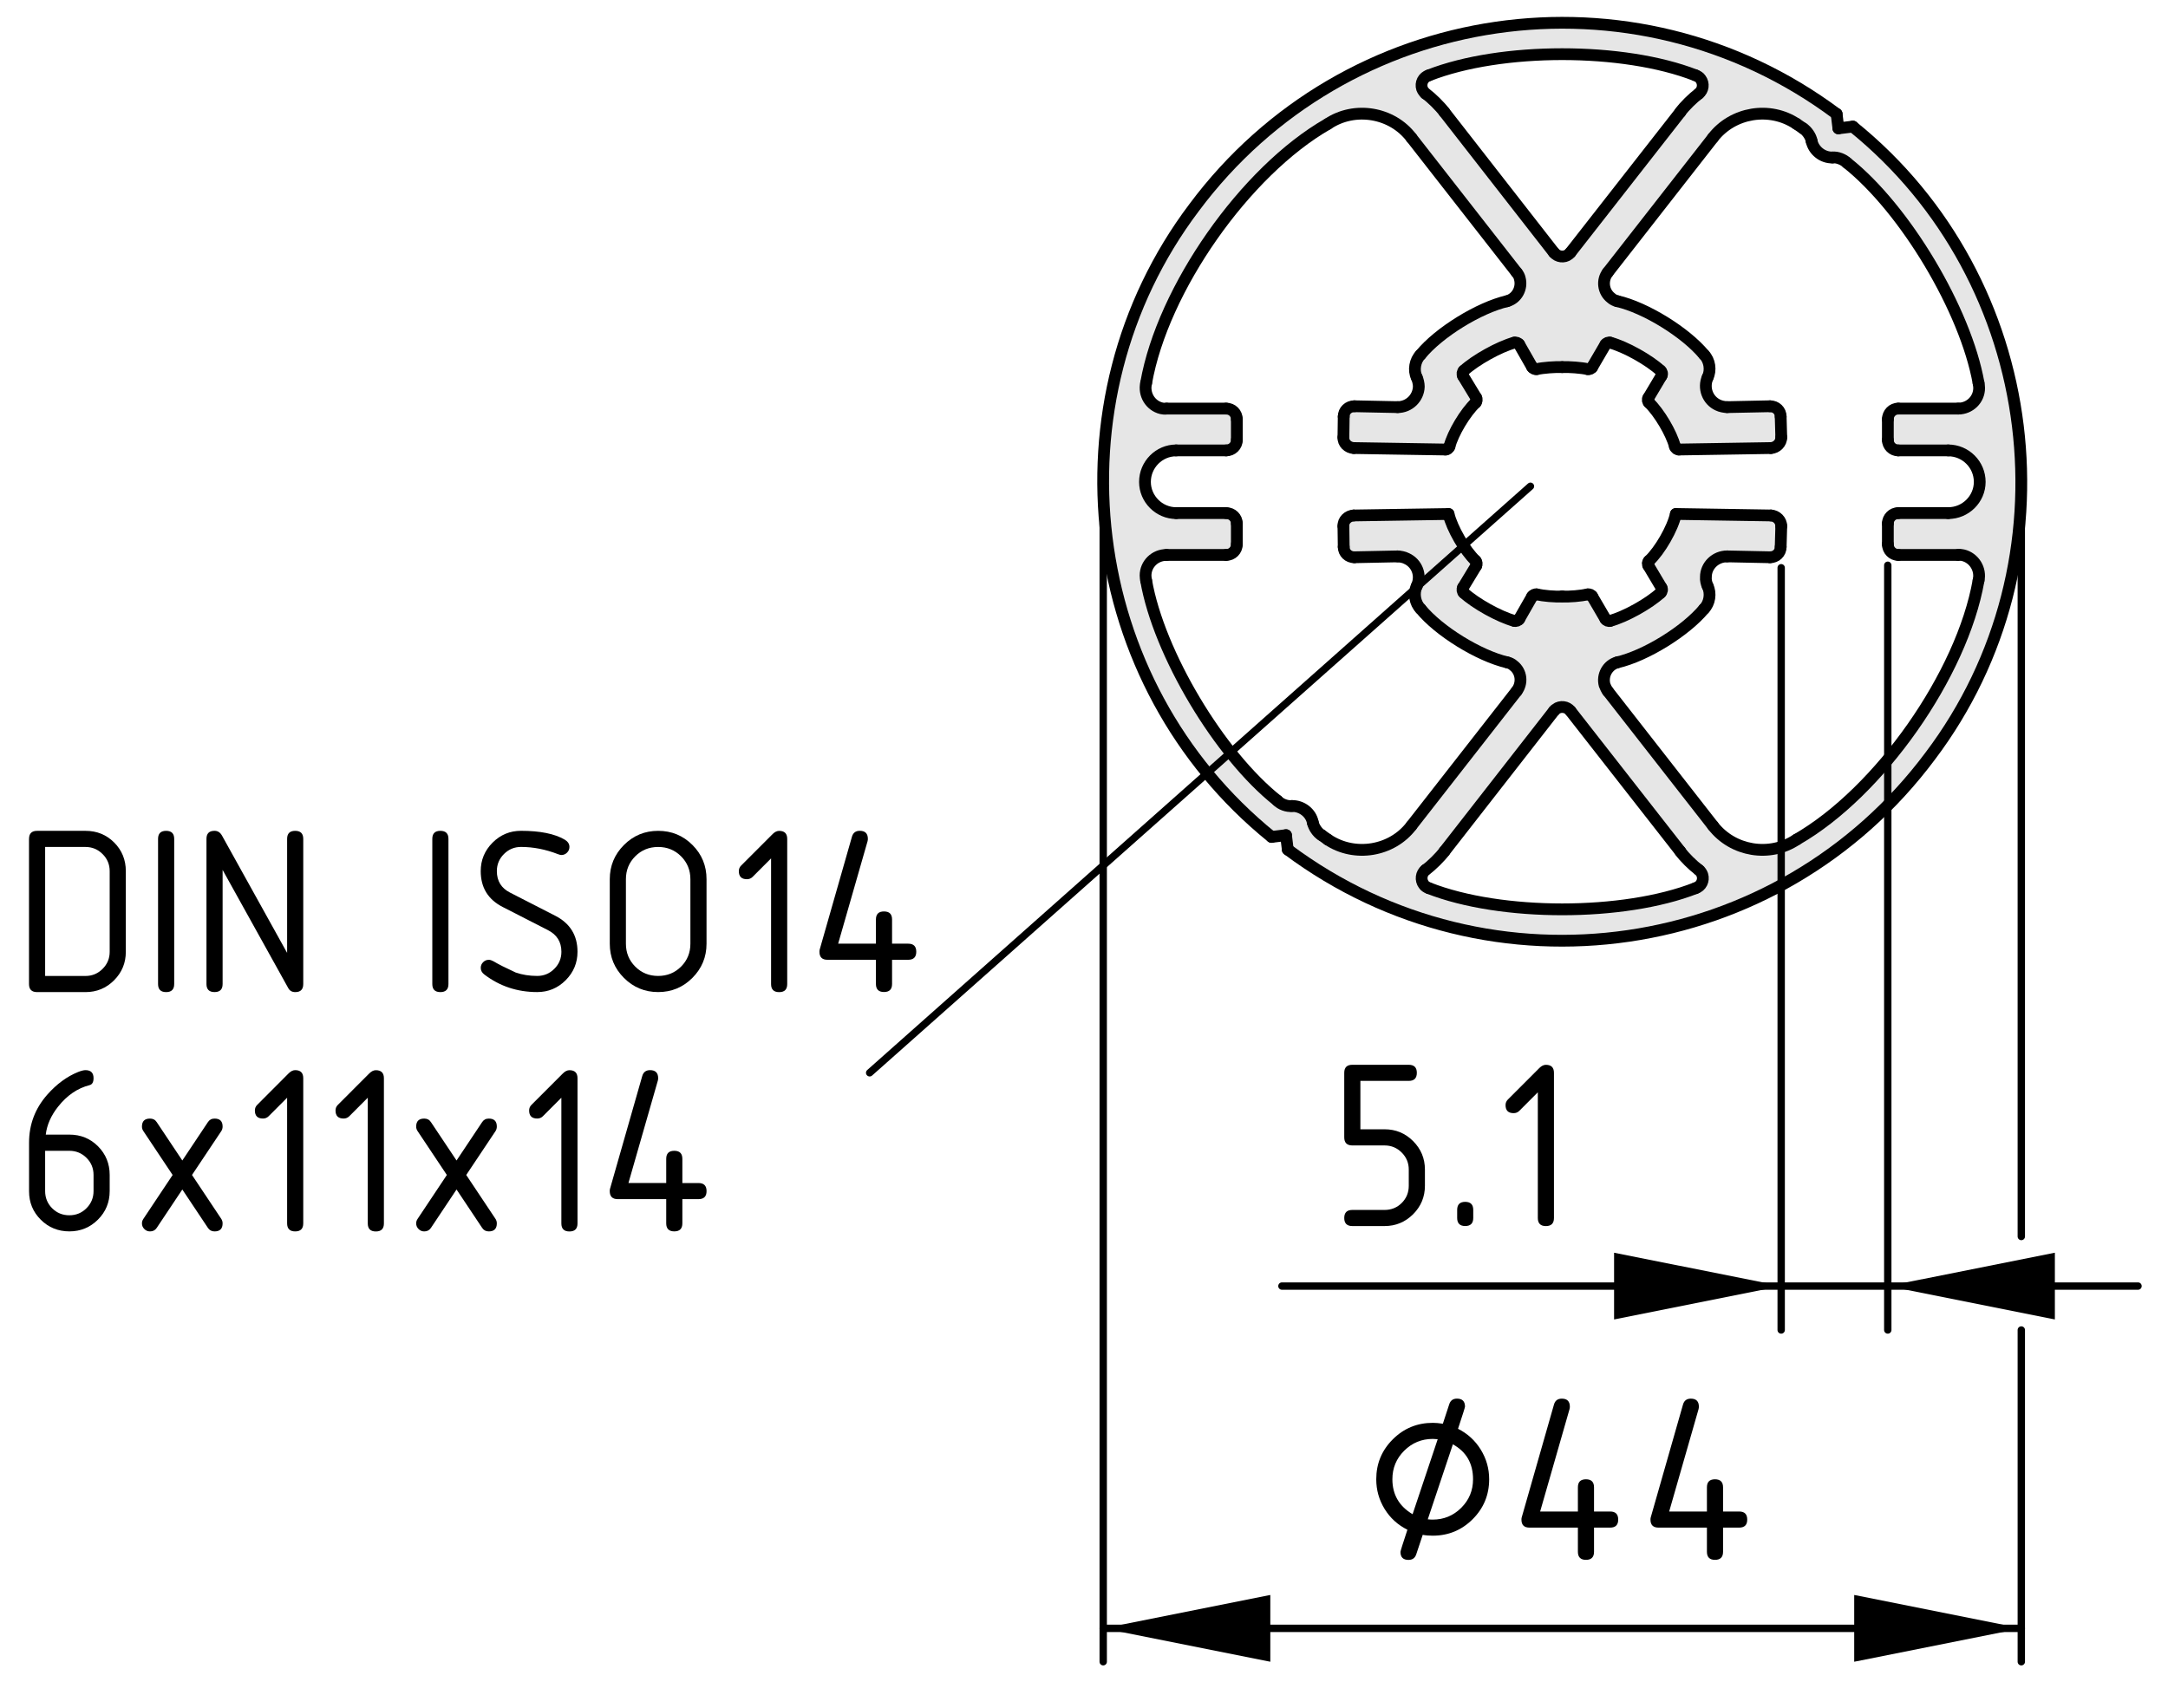 <?xml version="1.0" encoding="utf-8"?>
<!-- Generator: Adobe Illustrator 25.3.0, SVG Export Plug-In . SVG Version: 6.00 Build 0)  -->
<svg version="1.1" xmlns="http://www.w3.org/2000/svg" xmlns:xlink="http://www.w3.org/1999/xlink" x="0px" y="0px"
	 viewBox="0 0 73.629 58.032" style="enable-background:new 0 0 73.629 58.032;" xml:space="preserve">
<style type="text/css">
	.st0{fill:#E6E6E6;}
	.st1{fill:none;stroke:#000000;stroke-width:0.4;stroke-linecap:round;stroke-miterlimit:10;}
	.st2{fill:none;stroke:#000000;stroke-width:0.25;stroke-linecap:round;stroke-miterlimit:10;}
</style>
<g id="Kontur">
	<g id="LINE_99_">
		<g id="XMLID_1_">
			<g>
				<path class="st0" d="M62.925,4.3c6.45,5.21,7.62,14.77,2.631,21.38
					c-5.15,6.91-14.921,8.33-21.82,3.18l-0.06-0.49l-0.49,0.06
					c-6.44-5.21-7.62-14.77-2.63-21.38c5.15-6.91,14.92-8.33,21.82-3.18
					l0.061,0.49L62.925,4.3z M67.195,19.72c0.09-0.38-0.15-0.77-0.53-0.86
					c-0.04-0.01-0.12-0.02-0.16-0.01h-2.04
					c-0.189,0-0.35-0.16-0.35-0.36v-0.71c0-0.19,0.16-0.35,0.35-0.35
					h1.7c0.59,0,1.07-0.48,1.07-1.06c0-0.59-0.48-1.07-1.07-1.07
					h-1.7c-0.189,0-0.35-0.16-0.35-0.35v-0.71c0-0.2,0.16-0.36,0.35-0.36
					h2.04c0.391,0,0.71-0.31,0.71-0.7c0-0.05-0.01-0.13-0.02-0.17
					c-0.44-2.47-2.5-5.92-4.47-7.48c-0.11-0.11-0.33-0.2-0.49-0.18
					c-0.33,0.01-0.64-0.231-0.71-0.56c-0.021-0.15-0.16-0.35-0.29-0.43
					c-0.06-0.04-0.16-0.11-0.22-0.15c-0.91-0.61-2.17-0.4-2.841,0.47
					l-3.569,4.57c-0.21,0.27-0.16,0.66,0.109,0.87
					c0.051,0.05,0.15,0.1,0.21,0.11c0.96,0.22,2.32,1.06,2.95,1.82
					c0.19,0.19,0.24,0.53,0.12,0.77c-0.16,0.36,0,0.78,0.351,0.94
					c0.079,0.04,0.22,0.07,0.31,0.07l1.46-0.03
					c0.2,0,0.36,0.15,0.36,0.35l0.019,0.71
					c0,0.19-0.16,0.35-0.35,0.36l-3.12,0.05
					c-0.061,0.01-0.12-0.04-0.141-0.1c-0.119-0.46-0.539-1.16-0.88-1.49
					c-0.05-0.04-0.06-0.12-0.02-0.17l0.44-0.74
					c0.04-0.06,0.021-0.14-0.029-0.18c-0.391-0.36-1.191-0.81-1.71-0.95
					c-0.061-0.02-0.13,0.01-0.16,0.06l-0.45,0.77
					c-0.02,0.05-0.09,0.08-0.15,0.07c-0.22-0.05-0.64-0.08-0.869-0.07
					c-0.23-0.01-0.65,0.02-0.87,0.07c-0.051,0.01-0.12-0.02-0.15-0.07
					l-0.439-0.77c-0.03-0.05-0.11-0.08-0.171-0.06
					c-0.51,0.14-1.319,0.59-1.71,0.95c-0.05,0.04-0.06,0.12-0.029,0.18
					l0.449,0.74c0.03,0.05,0.021,0.13-0.02,0.17
					c-0.35,0.33-0.77,1.03-0.89,1.49c-0.021,0.06-0.08,0.11-0.141,0.1
					l-3.11-0.05c-0.2-0.01-0.36-0.17-0.35-0.36l0.01-0.71
					c0-0.2,0.16-0.35,0.36-0.35l1.47,0.03c0.39,0,0.709-0.31,0.72-0.7
					c0-0.09-0.03-0.23-0.07-0.31c-0.12-0.24-0.06-0.58,0.13-0.77
					c0.62-0.76,1.99-1.6,2.94-1.82c0.33-0.09,0.519-0.44,0.43-0.77
					c-0.01-0.06-0.06-0.16-0.11-0.21l-3.569-4.57
					c-0.66-0.87-1.93-1.08-2.84-0.47c-2.81,1.61-5.61,5.61-6.17,8.8
					c-0.09,0.38,0.14,0.77,0.52,0.86c0.04,0.01,0.12,0.02,0.17,0.01
					h2.03c0.2,0,0.36,0.16,0.36,0.36v0.71c0,0.19-0.16,0.35-0.36,0.35h-1.7
					c-0.58,0-1.06,0.48-1.06,1.07c0,0.58,0.48,1.06,1.06,1.06h1.7
					c0.2,0,0.36,0.16,0.36,0.35v0.71c0,0.2-0.16,0.36-0.36,0.36h-2.03
					c-0.39,0-0.71,0.31-0.71,0.7c0,0.05,0.01,0.13,0.02,0.17
					c0.43,2.47,2.49,5.92,4.46,7.48c0.11,0.12,0.33,0.2,0.49,0.18
					c0.33-0.01,0.65,0.23,0.71,0.56c0.03,0.15,0.16,0.35,0.3,0.43
					c0.05,0.04,0.16,0.11,0.21,0.15c0.91,0.61,2.18,0.4,2.84-0.47
					l3.569-4.57c0.21-0.27,0.17-0.66-0.1-0.87
					c-0.05-0.05-0.15-0.1-0.22-0.11c-0.95-0.22-2.32-1.06-2.94-1.82
					c-0.189-0.19-0.25-0.53-0.13-0.77c0.17-0.36,0.01-0.78-0.35-0.94
					c-0.07-0.04-0.221-0.07-0.3-0.07l-1.47,0.03
					c-0.2,0-0.36-0.15-0.36-0.35l-0.01-0.71
					c-0.01-0.19,0.15-0.35,0.35-0.36l3.22-0.05
					c0.12,0.49,0.55,1.24,0.92,1.59c0.04,0.04,0.05,0.12,0.02,0.17
					l-0.449,0.74c-0.03,0.06-0.021,0.14,0.029,0.18
					c0.391,0.36,1.2,0.81,1.71,0.95c0.06,0.02,0.141-0.01,0.171-0.06
					l0.439-0.77c0.03-0.05,0.1-0.08,0.15-0.07
					c0.22,0.05,0.64,0.09,0.87,0.07c0.229,0.02,0.649-0.02,0.869-0.07
					c0.06-0.01,0.131,0.02,0.15,0.07l0.45,0.77
					c0.03,0.05,0.1,0.08,0.16,0.06c0.519-0.14,1.319-0.59,1.71-0.95
					c0.05-0.04,0.069-0.12,0.029-0.18l-0.44-0.74
					c-0.04-0.05-0.03-0.13,0.02-0.17c0.37-0.35,0.801-1.1,0.91-1.59
					h0.08l3.15,0.05c0.189,0.01,0.35,0.17,0.35,0.36l-0.019,0.71
					c0,0.2-0.16,0.35-0.36,0.35l-1.46-0.03
					c-0.39,0-0.72,0.31-0.72,0.7c-0.011,0.09,0.019,0.23,0.06,0.31
					c0.12,0.24,0.07,0.58-0.12,0.77c-0.63,0.76-1.99,1.6-2.95,1.82
					c-0.329,0.09-0.52,0.44-0.43,0.77c0.021,0.06,0.07,0.16,0.11,0.21
					l3.569,4.57c0.671,0.87,1.931,1.08,2.841,0.47
					C63.825,26.91,66.634,22.91,67.195,19.72z M57.585,30.17
					c0.19-0.06,0.29-0.26,0.23-0.45c-0.021-0.06-0.07-0.14-0.12-0.17
					c-0.19-0.14-0.5-0.44-0.63-0.63l-3.73-4.77
					c-0.12-0.15-0.34-0.18-0.5-0.06c-0.01,0.02-0.04,0.05-0.06,0.06
					l-3.72,4.77c-0.141,0.19-0.44,0.49-0.641,0.63
					c-0.149,0.12-0.18,0.34-0.06,0.5c0.029,0.05,0.109,0.1,0.17,0.12
					C50.975,31.13,55.134,31.13,57.585,30.17z M57.695,3.18
					c0.15-0.12,0.18-0.34,0.06-0.5c-0.029-0.05-0.109-0.1-0.17-0.12
					c-2.45-0.96-6.609-0.96-9.06,0c-0.19,0.06-0.29,0.26-0.23,0.45
					c0.021,0.06,0.08,0.14,0.12,0.17c0.2,0.14,0.5,0.44,0.641,0.63l3.72,4.77
					c0.12,0.15,0.35,0.18,0.5,0.06c0.02-0.02,0.05-0.05,0.06-0.06
					l3.73-4.77C57.195,3.62,57.505,3.32,57.695,3.18z"/>
			</g>
			<g>
				<path class="st1" d="M45.625,14.86c-0.01,0.19,0.15,0.35,0.35,0.36"/>
				<line class="st1" x1="45.625" y1="14.86" x2="45.635" y2="14.15"/>
				<path class="st1" d="M45.995,13.8c-0.2,0-0.36,0.15-0.36,0.35"/>
				<line class="st1" x1="45.995" y1="13.8" x2="47.465" y2="13.83"/>
				<path class="st1" d="M47.465,13.83c0.39,0,0.709-0.31,0.72-0.7
					c0-0.09-0.03-0.23-0.07-0.31"/>
				<path class="st1" d="M48.245,12.05c-0.189,0.19-0.25,0.53-0.13,0.77"/>
				<path class="st1" d="M51.185,10.23c-0.95,0.22-2.32,1.06-2.94,1.82"/>
				<path class="st1" d="M51.185,10.23c0.33-0.09,0.519-0.44,0.43-0.77
					c-0.01-0.06-0.06-0.16-0.11-0.21"/>
				<line class="st1" x1="47.935" y1="4.68" x2="51.505" y2="9.25"/>
				<path class="st1" d="M47.935,4.68c-0.66-0.87-1.93-1.08-2.84-0.47"/>
				<path class="st1" d="M45.095,4.21c-2.81,1.61-5.61,5.61-6.17,8.8"/>
				<path class="st1" d="M38.925,13.01c-0.09,0.38,0.14,0.77,0.52,0.86
					c0.04,0.01,0.12,0.02,0.17,0.01"/>
				<line class="st1" x1="41.645" y1="13.88" x2="39.615" y2="13.88"/>
				<path class="st1" d="M42.005,14.24c0-0.2-0.16-0.36-0.36-0.36"/>
				<line class="st1" x1="42.005" y1="14.95" x2="42.005" y2="14.24"/>
				<path class="st1" d="M41.645,15.3c0.2,0,0.36-0.16,0.36-0.35"/>
				<line class="st1" x1="41.645" y1="15.3" x2="39.945" y2="15.3"/>
				<path class="st1" d="M39.945,15.3c-0.58,0-1.06,0.48-1.06,1.07
					c0,0.58,0.48,1.06,1.06,1.06"/>
				<line class="st1" x1="41.645" y1="17.43" x2="39.945" y2="17.43"/>
				<path class="st1" d="M42.005,17.78c0-0.19-0.16-0.35-0.36-0.35"/>
				<line class="st1" x1="42.005" y1="17.78" x2="42.005" y2="18.49"/>
				<path class="st1" d="M41.645,18.851c0.2,0,0.36-0.16,0.36-0.36"/>
				<line class="st1" x1="41.645" y1="18.851" x2="39.615" y2="18.851"/>
				<path class="st1" d="M39.615,18.851c-0.39,0-0.71,0.31-0.71,0.7
					c0,0.05,0.01,0.13,0.02,0.17"/>
				<path class="st1" d="M38.925,19.72c0.43,2.47,2.49,5.92,4.46,7.48"/>
				<path class="st1" d="M43.385,27.2c0.11,0.12,0.33,0.2,0.49,0.18"/>
				<path class="st1" d="M44.585,27.94c-0.06-0.33-0.38-0.57-0.71-0.56"/>
				<path class="st1" d="M44.585,27.94c0.03,0.15,0.16,0.35,0.3,0.43"/>
				<path class="st1" d="M44.885,28.37c0.05,0.04,0.16,0.11,0.21,0.15"/>
				<path class="st1" d="M45.095,28.52c0.91,0.61,2.18,0.4,2.84-0.47"/>
				<line class="st1" x1="47.935" y1="28.05" x2="51.505" y2="23.48"/>
				<path class="st1" d="M51.505,23.48c0.21-0.27,0.17-0.66-0.1-0.87
					c-0.05-0.05-0.15-0.1-0.22-0.11"/>
				<path class="st1" d="M48.245,20.68c0.62,0.76,1.99,1.6,2.94,1.82"/>
				<path class="st1" d="M48.115,19.91c-0.12,0.24-0.06,0.58,0.13,0.77"/>
				<path class="st1" d="M48.115,19.91c0.17-0.36,0.01-0.78-0.35-0.94
					c-0.07-0.04-0.221-0.07-0.3-0.07"/>
				<path class="st1" d="M45.635,18.58c0,0.2,0.16,0.35,0.36,0.35"/>
				<line class="st1" x1="45.625" y1="17.87" x2="45.635" y2="18.58"/>
				<path class="st1" d="M45.975,17.51c-0.2,0.01-0.36,0.17-0.35,0.36"/>
				<line class="st1" x1="49.195" y1="17.46" x2="45.975" y2="17.51"/>
				<path class="st1" d="M49.195,17.46c0.12,0.49,0.55,1.24,0.92,1.59"/>
				<path class="st1" d="M50.134,19.22c0.03-0.05,0.021-0.13-0.02-0.17"/>
				<line class="st1" x1="50.134" y1="19.22" x2="49.685" y2="19.96"/>
				<path class="st1" d="M49.685,19.96c-0.03,0.06-0.021,0.14,0.029,0.18"/>
				<path class="st1" d="M49.715,20.14c0.391,0.36,1.2,0.81,1.71,0.95"/>
				<path class="st1" d="M51.425,21.09c0.06,0.02,0.141-0.01,0.171-0.06"/>
				<line class="st1" x1="51.595" y1="21.03" x2="52.035" y2="20.26"/>
				<path class="st1" d="M52.185,20.19c-0.051-0.01-0.12,0.02-0.15,0.07"/>
				<path class="st1" d="M52.185,20.19c0.22,0.05,0.64,0.09,0.87,0.07"/>
				<path class="st1" d="M53.055,20.26c0.229,0.02,0.649-0.02,0.869-0.07"/>
				<path class="st1" d="M54.075,20.26c-0.02-0.05-0.09-0.08-0.15-0.07"/>
				<line class="st1" x1="54.525" y1="21.03" x2="54.075" y2="20.26"/>
				<path class="st1" d="M54.525,21.03c0.03,0.05,0.1,0.08,0.16,0.06"/>
				<path class="st1" d="M54.685,21.09c0.519-0.14,1.319-0.59,1.71-0.95"/>
				<path class="st1" d="M56.395,20.14c0.05-0.04,0.069-0.12,0.029-0.18"/>
				<line class="st1" x1="55.985" y1="19.22" x2="56.425" y2="19.96"/>
				<path class="st1" d="M56.005,19.05c-0.05,0.04-0.06,0.12-0.02,0.17"/>
				<path class="st1" d="M56.005,19.05c0.37-0.35,0.801-1.1,0.91-1.59"/>
				<polyline class="st1" points="56.915,17.46 56.995,17.46 60.145,17.51 				"/>
				<path class="st1" d="M60.495,17.87c0-0.19-0.16-0.35-0.35-0.36"/>
				<line class="st1" x1="60.495" y1="17.87" x2="60.475" y2="18.58"/>
				<path class="st1" d="M60.115,18.93c0.2,0,0.36-0.15,0.36-0.35"/>
				<line class="st1" x1="60.115" y1="18.93" x2="58.655" y2="18.9"/>
				<path class="st1" d="M58.655,18.9c-0.39,0-0.72,0.31-0.72,0.7
					c-0.011,0.09,0.019,0.23,0.06,0.31"/>
				<path class="st1" d="M57.875,20.68c0.19-0.19,0.24-0.53,0.12-0.77"/>
				<path class="st1" d="M54.925,22.5c0.96-0.22,2.32-1.06,2.95-1.82"/>
				<path class="st1" d="M54.925,22.5c-0.329,0.09-0.52,0.44-0.43,0.77
					c0.021,0.06,0.07,0.16,0.11,0.21"/>
				<line class="st1" x1="58.175" y1="28.05" x2="54.605" y2="23.48"/>
				<path class="st1" d="M58.175,28.05c0.671,0.87,1.931,1.08,2.841,0.47"/>
				<path class="st1" d="M61.015,28.52c2.81-1.61,5.619-5.61,6.18-8.8"/>
				<path class="st1" d="M67.195,19.72c0.09-0.38-0.15-0.77-0.53-0.86
					c-0.04-0.01-0.12-0.02-0.16-0.01"/>
				<line class="st1" x1="64.465" y1="18.851" x2="66.505" y2="18.851"/>
				<path class="st1" d="M64.115,18.49c0,0.2,0.16,0.36,0.35,0.36"/>
				<line class="st1" x1="64.115" y1="17.78" x2="64.115" y2="18.49"/>
				<path class="st1" d="M64.465,17.43c-0.189,0-0.35,0.16-0.35,0.35"/>
				<line class="st1" x1="64.465" y1="17.43" x2="66.165" y2="17.43"/>
				<path class="st1" d="M66.165,17.43c0.59,0,1.07-0.48,1.07-1.06
					c0-0.59-0.48-1.07-1.07-1.07"/>
				<line class="st1" x1="64.465" y1="15.3" x2="66.165" y2="15.3"/>
				<path class="st1" d="M64.115,14.95c0,0.19,0.16,0.35,0.35,0.35"/>
				<line class="st1" x1="64.115" y1="14.95" x2="64.115" y2="14.24"/>
				<path class="st1" d="M64.465,13.88c-0.189,0-0.35,0.16-0.35,0.36"/>
				<line class="st1" x1="64.465" y1="13.88" x2="66.505" y2="13.88"/>
				<path class="st1" d="M66.505,13.88c0.391,0,0.71-0.31,0.71-0.7
					c0-0.05-0.01-0.13-0.02-0.17"/>
				<path class="st1" d="M67.195,13.01c-0.44-2.47-2.5-5.92-4.47-7.48"/>
				<path class="st1" d="M62.725,5.53c-0.11-0.11-0.33-0.2-0.49-0.18"/>
				<path class="st1" d="M61.525,4.79c0.07,0.33,0.38,0.57,0.71,0.56"/>
				<path class="st1" d="M61.525,4.79c-0.021-0.15-0.16-0.35-0.29-0.43"/>
				<path class="st1" d="M61.235,4.36c-0.06-0.04-0.16-0.11-0.22-0.15"/>
				<path class="st1" d="M61.015,4.21c-0.91-0.61-2.17-0.4-2.841,0.47"/>
				<line class="st1" x1="58.175" y1="4.68" x2="54.605" y2="9.25"/>
				<path class="st1" d="M54.605,9.25c-0.21,0.27-0.16,0.66,0.109,0.87
					c0.051,0.05,0.15,0.1,0.21,0.11"/>
				<path class="st1" d="M57.875,12.05c-0.63-0.76-1.99-1.6-2.95-1.82"/>
				<path class="st1" d="M57.995,12.82c0.12-0.24,0.07-0.58-0.12-0.77"/>
				<path class="st1" d="M57.995,12.82c-0.16,0.36,0,0.78,0.351,0.94
					c0.079,0.04,0.22,0.07,0.31,0.07"/>
				<line class="st1" x1="60.115" y1="13.8" x2="58.655" y2="13.83"/>
				<path class="st1" d="M60.475,14.15c0-0.2-0.16-0.35-0.36-0.35"/>
				<line class="st1" x1="60.495" y1="14.86" x2="60.475" y2="14.15"/>
				<path class="st1" d="M60.145,15.22c0.189-0.01,0.35-0.17,0.35-0.36"/>
				<line class="st1" x1="57.025" y1="15.27" x2="60.145" y2="15.22"/>
				<path class="st1" d="M56.884,15.17c0.021,0.06,0.08,0.11,0.141,0.1"/>
				<path class="st1" d="M56.884,15.17c-0.119-0.46-0.539-1.16-0.88-1.49"/>
				<path class="st1" d="M55.985,13.51c-0.04,0.05-0.03,0.13,0.02,0.17"/>
				<line class="st1" x1="55.985" y1="13.51" x2="56.425" y2="12.77"/>
				<path class="st1" d="M56.425,12.77c0.04-0.06,0.021-0.14-0.029-0.18"/>
				<path class="st1" d="M56.395,12.59c-0.391-0.36-1.191-0.81-1.71-0.95"/>
				<path class="st1" d="M54.685,11.64c-0.061-0.02-0.13,0.01-0.16,0.06"/>
				<line class="st1" x1="54.525" y1="11.7" x2="54.075" y2="12.47"/>
				<path class="st1" d="M53.925,12.54c0.06,0.01,0.131-0.02,0.15-0.07"/>
				<path class="st1" d="M53.925,12.54c-0.22-0.05-0.64-0.08-0.869-0.07"/>
				<path class="st1" d="M53.055,12.47c-0.23-0.01-0.65,0.02-0.87,0.07"/>
				<path class="st1" d="M52.035,12.47c0.03,0.05,0.1,0.08,0.15,0.07"/>
				<line class="st1" x1="51.595" y1="11.7" x2="52.035" y2="12.47"/>
				<path class="st1" d="M51.595,11.7c-0.03-0.05-0.11-0.08-0.171-0.06"/>
				<path class="st1" d="M51.425,11.64c-0.51,0.14-1.319,0.59-1.71,0.95"/>
				<path class="st1" d="M49.715,12.59c-0.05,0.04-0.06,0.12-0.029,0.18"/>
				<line class="st1" x1="50.134" y1="13.51" x2="49.685" y2="12.77"/>
				<path class="st1" d="M50.115,13.68c0.04-0.04,0.05-0.12,0.02-0.17"/>
				<path class="st1" d="M50.115,13.68c-0.35,0.33-0.77,1.03-0.89,1.49"/>
				<path class="st1" d="M49.085,15.27c0.061,0.01,0.12-0.04,0.141-0.1"/>
				<line class="st1" x1="49.085" y1="15.27" x2="45.975" y2="15.22"/>
				<path class="st1" d="M48.525,2.56c-0.19,0.06-0.29,0.26-0.23,0.45
					c0.021,0.06,0.08,0.14,0.12,0.17"/>
				<path class="st1" d="M49.055,3.81c-0.141-0.19-0.44-0.49-0.641-0.63"/>
				<line class="st1" x1="52.775" y1="8.58" x2="49.055" y2="3.81"/>
				<path class="st1" d="M52.775,8.58c0.12,0.15,0.35,0.18,0.5,0.06
					c0.02-0.02,0.05-0.05,0.06-0.06"/>
				<line class="st1" x1="53.335" y1="8.58" x2="57.065" y2="3.81"/>
				<path class="st1" d="M57.695,3.18c-0.19,0.14-0.5,0.44-0.63,0.63"/>
				<path class="st1" d="M57.695,3.18c0.15-0.12,0.18-0.34,0.06-0.5
					c-0.029-0.05-0.109-0.1-0.17-0.12"/>
				<path class="st1" d="M57.585,2.56c-2.45-0.96-6.609-0.96-9.06,0"/>
				<path class="st1" d="M57.065,28.92c0.13,0.19,0.439,0.49,0.63,0.63"/>
				<line class="st1" x1="53.335" y1="24.15" x2="57.065" y2="28.92"/>
				<path class="st1" d="M53.335,24.15c-0.12-0.15-0.34-0.18-0.5-0.06
					c-0.01,0.02-0.04,0.05-0.06,0.06"/>
				<line class="st1" x1="52.775" y1="24.15" x2="49.055" y2="28.92"/>
				<path class="st1" d="M48.415,29.55c0.2-0.14,0.5-0.44,0.641-0.63"/>
				<path class="st1" d="M48.415,29.55c-0.149,0.12-0.18,0.34-0.06,0.5
					c0.029,0.05,0.109,0.1,0.17,0.12"/>
				<path class="st1" d="M48.525,30.17c2.45,0.96,6.609,0.96,9.06,0"/>
				<path class="st1" d="M57.585,30.17c0.19-0.06,0.29-0.26,0.23-0.45
					c-0.021-0.06-0.07-0.14-0.12-0.17"/>
				<path class="st1" d="M62.375,3.87c-6.899-5.15-16.67-3.73-21.82,3.18
					c-4.99,6.61-3.81,16.17,2.63,21.38"/>
				<line class="st1" x1="62.375" y1="3.87" x2="62.435" y2="4.36"/>
				<line class="st1" x1="62.925" y1="4.3" x2="62.435" y2="4.36"/>
				<path class="st1" d="M43.735,28.86c6.899,5.15,16.67,3.73,21.82-3.18
					c4.989-6.61,3.819-16.17-2.631-21.38"/>
				<line class="st1" x1="43.735" y1="28.86" x2="43.675" y2="28.37"/>
				<line class="st1" x1="43.185" y1="28.43" x2="43.675" y2="28.37"/>
				<line class="st1" x1="45.995" y1="18.93" x2="47.465" y2="18.9"/>
			</g>
		</g>
	</g>
</g>
<g id="Bemaßung">
	<g id="SOLID_7_">
		<polygon points="60.492,43.687 54.817,42.554 54.817,44.821 		"/>
	</g>
	<g id="SOLID_6_">
		<polygon points="64.112,43.687 69.787,44.821 69.787,42.554 		"/>
	</g>
	<line class="st2" x1="60.492" y1="19.286" x2="60.492" y2="45.179"/>
	<line class="st2" x1="64.112" y1="19.201" x2="64.112" y2="45.179"/>
	<g id="LINE_4_">
		<line class="st2" x1="72.611" y1="43.687" x2="43.536" y2="43.687"/>
	</g>
	<g id="MTEXT_3_">
		<g>
			<path d="M45.653,38.634v-2.191c0-0.182,0.091-0.273,0.274-0.273h1.917
				c0.184,0,0.274,0.092,0.274,0.273c0,0.184-0.091,0.274-0.274,0.274h-1.643
				v1.644h0.822c0.379,0,0.702,0.134,0.97,0.402
				c0.267,0.269,0.4,0.591,0.4,0.967v0.549c0,0.379-0.135,0.701-0.402,0.969
				c-0.27,0.267-0.591,0.4-0.968,0.4h-1.096
				c-0.183,0-0.274-0.092-0.274-0.273c0-0.184,0.091-0.274,0.274-0.274h1.096
				c0.229,0,0.424-0.079,0.583-0.238s0.238-0.354,0.238-0.583v-0.549
				c0-0.227-0.08-0.42-0.24-0.58c-0.161-0.161-0.354-0.241-0.581-0.241h-1.096
				C45.744,38.909,45.653,38.818,45.653,38.634z"/>
			<path d="M49.488,41.1c0-0.183,0.091-0.274,0.273-0.274s0.273,0.092,0.273,0.274
				v0.274c0,0.182-0.091,0.273-0.273,0.273s-0.273-0.092-0.273-0.273V41.1z"/>
			<path d="M52.226,37.106l-0.629,0.63c-0.053,0.052-0.117,0.077-0.191,0.077
				c-0.184,0-0.275-0.091-0.275-0.274c0-0.074,0.027-0.138,0.08-0.19
				l1.07-1.071c0.072-0.071,0.145-0.107,0.22-0.107
				c0.183,0,0.274,0.092,0.274,0.273v4.932c0,0.182-0.092,0.273-0.274,0.273
				s-0.274-0.091-0.274-0.273V37.106z"/>
		</g>
	</g>
	<g id="SOLID_5_">
		<polygon points="37.467,55.314 43.142,56.448 43.142,54.18 		"/>
	</g>
	<g id="SOLID_4_">
		<polygon points="68.647,55.314 62.972,54.18 62.972,56.448 		"/>
	</g>
	<line class="st2" x1="37.467" y1="17.783" x2="37.467" y2="56.448"/>
	<line class="st2" x1="68.647" y1="45.179" x2="68.647" y2="56.448"/>
	<line class="st2" x1="68.647" y1="17.783" x2="68.647" y2="42.003"/>
	<g id="LINE_1_">
		<line class="st2" x1="37.467" y1="55.314" x2="68.647" y2="55.314"/>
	</g>
	<g id="MTEXT_1_">
		<g>
			<path d="M48.318,52.138l-0.221,0.664c-0.042,0.124-0.129,0.187-0.262,0.187
				c-0.183,0-0.273-0.092-0.273-0.273c0-0.025,0.078-0.275,0.236-0.752
				c-0.327-0.163-0.585-0.398-0.774-0.705c-0.189-0.308-0.284-0.644-0.284-1.009
				c0-0.531,0.187-0.983,0.562-1.357c0.374-0.373,0.827-0.56,1.36-0.56
				c0.097,0,0.21,0.01,0.34,0.03l0.218-0.665c0.042-0.125,0.128-0.188,0.261-0.188
				c0.182,0,0.273,0.092,0.273,0.273c0,0.025-0.079,0.275-0.237,0.752
				c0.324,0.163,0.581,0.398,0.772,0.707c0.19,0.309,0.286,0.645,0.286,1.007
				c0,0.531-0.187,0.983-0.56,1.357c-0.374,0.373-0.826,0.56-1.357,0.56
				C48.539,52.166,48.426,52.158,48.318,52.138z M47.974,51.437l0.853-2.548
				c-0.072-0.006-0.128-0.01-0.167-0.01c-0.379,0-0.703,0.134-0.971,0.401
				c-0.268,0.267-0.401,0.59-0.401,0.969
				C47.288,50.77,47.517,51.165,47.974,51.437z M48.49,51.61
				c0.066,0.007,0.121,0.01,0.166,0.01c0.379,0,0.703-0.134,0.971-0.401
				c0.267-0.267,0.4-0.59,0.4-0.969c0-0.54-0.229-0.936-0.685-1.187
				L48.49,51.61z"/>
			<path d="M51.671,51.62c0-0.031,0.003-0.056,0.009-0.075l1.096-3.835
				c0.038-0.133,0.127-0.199,0.266-0.199c0.182,0,0.273,0.092,0.273,0.274
				c0,0.025-0.004,0.052-0.01,0.079l-0.999,3.481h1.282v-0.821
				c0-0.184,0.092-0.274,0.274-0.274s0.274,0.091,0.274,0.274v0.821h0.547
				c0.184,0,0.274,0.091,0.274,0.274c0,0.182-0.091,0.273-0.274,0.273h-0.547v0.822
				c0,0.182-0.092,0.273-0.274,0.273s-0.274-0.092-0.274-0.273v-0.822h-1.643
				C51.761,51.893,51.671,51.801,51.671,51.62z"/>
			<path d="M56.053,51.62c0-0.031,0.003-0.056,0.009-0.075l1.096-3.835
				c0.038-0.133,0.127-0.199,0.266-0.199c0.182,0,0.273,0.092,0.273,0.274
				c0,0.025-0.004,0.052-0.01,0.079l-0.999,3.481h1.282v-0.821
				c0-0.184,0.092-0.274,0.274-0.274s0.274,0.091,0.274,0.274v0.821h0.547
				c0.184,0,0.274,0.091,0.274,0.274c0,0.182-0.091,0.273-0.274,0.273h-0.547v0.822
				c0,0.182-0.092,0.273-0.274,0.273s-0.274-0.092-0.274-0.273v-0.822h-1.643
				C56.144,51.893,56.053,51.801,56.053,51.62z"/>
		</g>
	</g>
	<g id="LINE_92_">
		<line class="st2" x1="51.977" y1="16.518" x2="29.535" y2="36.442"/>
	</g>
	<g>
		<g>
			<path d="M0.986,28.496c0-0.182,0.091-0.273,0.274-0.273h1.644
				c0.385,0,0.709,0.132,0.973,0.396c0.264,0.264,0.396,0.589,0.396,0.973v2.74
				c0,0.379-0.133,0.701-0.4,0.969c-0.267,0.267-0.59,0.4-0.969,0.4H1.259
				c-0.183,0-0.274-0.092-0.274-0.273V28.496z M1.533,28.77v4.383h1.37
				c0.227,0,0.42-0.08,0.581-0.241c0.161-0.16,0.241-0.354,0.241-0.58v-2.74
				c0-0.227-0.08-0.42-0.241-0.58c-0.161-0.161-0.354-0.241-0.581-0.241H1.533z
				"/>
			<path d="M5.642,33.701c-0.183,0-0.274-0.092-0.274-0.273v-4.932
				c0-0.182,0.091-0.273,0.274-0.273s0.274,0.092,0.274,0.273v4.932
				C5.916,33.609,5.825,33.701,5.642,33.701z"/>
			<path d="M9.751,32.369v-3.873c0-0.182,0.091-0.273,0.274-0.273
				s0.274,0.092,0.274,0.273v4.932c0,0.182-0.091,0.273-0.272,0.273
				c-0.11,0-0.19-0.046-0.239-0.139l-2.228-4.012v3.877
				c0,0.182-0.091,0.273-0.274,0.273s-0.274-0.092-0.274-0.273v-4.932
				c0-0.182,0.091-0.273,0.274-0.273c0.108,0,0.192,0.054,0.253,0.162L9.751,32.369
				z"/>
			<path d="M14.956,33.701c-0.183,0-0.274-0.092-0.274-0.273v-4.932
				c0-0.182,0.091-0.273,0.274-0.273s0.274,0.092,0.274,0.273v4.932
				C15.23,33.609,15.138,33.701,14.956,33.701z"/>
			<path d="M19.613,32.33c0,0.377-0.134,0.699-0.402,0.968
				c-0.269,0.269-0.591,0.402-0.967,0.402c-0.675,0-1.274-0.199-1.797-0.598
				c-0.08-0.061-0.12-0.136-0.12-0.225c0-0.074,0.027-0.139,0.081-0.192
				c0.054-0.054,0.118-0.081,0.193-0.081c0.044,0,0.097,0.017,0.158,0.05
				c0.161,0.097,0.412,0.224,0.755,0.382c0.224,0.077,0.468,0.116,0.73,0.116
				c0.227,0,0.42-0.08,0.581-0.241c0.161-0.16,0.241-0.354,0.241-0.58
				c0-0.335-0.152-0.58-0.457-0.735l-1.54-0.788
				c-0.496-0.255-0.743-0.66-0.743-1.217c0-0.376,0.134-0.698,0.402-0.967
				c0.269-0.269,0.591-0.402,0.967-0.402c0.647,0,1.141,0.1,1.482,0.299
				c0.107,0.063,0.162,0.146,0.162,0.249c0,0.075-0.027,0.139-0.081,0.193
				c-0.054,0.054-0.118,0.081-0.193,0.081c-0.028,0-0.066-0.01-0.116-0.029
				c-0.42-0.163-0.838-0.245-1.253-0.245c-0.227,0-0.42,0.08-0.581,0.241
				c-0.161,0.16-0.241,0.354-0.241,0.58c0,0.335,0.149,0.578,0.448,0.73
				l1.54,0.789C19.362,31.368,19.613,31.775,19.613,32.33z"/>
			<path d="M23.995,32.057c0,0.454-0.161,0.841-0.481,1.162s-0.708,0.481-1.162,0.481
				s-0.841-0.16-1.162-0.481s-0.481-0.708-0.481-1.162v-2.191
				c0-0.454,0.161-0.841,0.481-1.162s0.708-0.481,1.162-0.481
				c0.457,0,0.845,0.16,1.164,0.479c0.32,0.319,0.479,0.708,0.479,1.164V32.057z
				 M23.447,32.057v-2.191c0-0.308-0.106-0.566-0.317-0.778
				c-0.212-0.212-0.471-0.317-0.778-0.317s-0.566,0.105-0.778,0.317
				c-0.211,0.212-0.317,0.471-0.317,0.778v2.191c0,0.308,0.106,0.566,0.317,0.778
				c0.212,0.212,0.471,0.317,0.778,0.317s0.566-0.105,0.778-0.317
				C23.342,32.623,23.447,32.365,23.447,32.057z"/>
			<path d="M26.187,29.159l-0.629,0.63c-0.053,0.052-0.117,0.077-0.191,0.077
				c-0.183,0-0.275-0.091-0.275-0.274c0-0.074,0.026-0.138,0.079-0.19
				l1.07-1.071c0.072-0.071,0.146-0.107,0.22-0.107
				c0.183,0,0.274,0.092,0.274,0.273v4.932c0,0.182-0.091,0.273-0.274,0.273
				s-0.274-0.091-0.274-0.273V29.159z"/>
			<path d="M27.83,32.331c0-0.031,0.003-0.056,0.008-0.075l1.096-3.835
				c0.039-0.133,0.127-0.199,0.266-0.199c0.183,0,0.274,0.092,0.274,0.274
				c0,0.025-0.003,0.052-0.01,0.079l-0.999,3.481h1.283v-0.821
				c0-0.184,0.091-0.274,0.274-0.274s0.274,0.091,0.274,0.274v0.821h0.548
				c0.183,0,0.274,0.091,0.274,0.274c0,0.182-0.091,0.273-0.274,0.273h-0.548
				v0.822c0,0.182-0.091,0.273-0.274,0.273s-0.274-0.092-0.274-0.273v-0.822
				h-1.644C27.922,32.605,27.83,32.513,27.83,32.331z"/>
		</g>
		<g>
			<path d="M2.903,36.352c0.183,0,0.274,0.092,0.274,0.273
				c0,0.136-0.046,0.215-0.137,0.237c-0.407,0.103-0.763,0.346-1.067,0.73
				c-0.241,0.304-0.38,0.621-0.419,0.95h0.801c0.387,0,0.712,0.133,0.975,0.398
				c0.263,0.266,0.395,0.59,0.395,0.971v0.549c0,0.381-0.133,0.705-0.4,0.971
				s-0.59,0.398-0.969,0.398c-0.382,0-0.706-0.132-0.971-0.396
				c-0.266-0.264-0.398-0.586-0.398-0.965v-1.652c0-0.619,0.206-1.163,0.618-1.631
				c0.321-0.362,0.671-0.619,1.05-0.771C2.762,36.372,2.845,36.352,2.903,36.352z
				 M1.533,39.091v1.37c0,0.229,0.08,0.424,0.239,0.583s0.354,0.238,0.583,0.238
				s0.424-0.08,0.583-0.241c0.159-0.16,0.239-0.354,0.239-0.58V39.913
				c0-0.229-0.08-0.424-0.241-0.583s-0.354-0.238-0.581-0.238H1.533z"/>
			<path d="M6.521,39.913l0.993,1.49c0.031,0.047,0.046,0.099,0.046,0.154
				c0,0.182-0.091,0.273-0.273,0.273c-0.099,0-0.175-0.041-0.227-0.122
				l-0.868-1.302l-0.869,1.304c-0.052,0.08-0.128,0.12-0.228,0.12
				c-0.075,0-0.139-0.026-0.193-0.081c-0.054-0.054-0.081-0.117-0.081-0.192
				c0-0.055,0.016-0.105,0.048-0.152l0.994-1.492l-0.994-1.491
				c-0.032-0.047-0.048-0.098-0.048-0.152c0-0.183,0.091-0.273,0.274-0.273
				c0.1,0,0.176,0.04,0.228,0.121l0.869,1.303l0.868-1.302
				c0.052-0.081,0.128-0.122,0.227-0.122c0.182,0,0.273,0.09,0.273,0.27
				c0,0.059-0.015,0.111-0.046,0.158L6.521,39.913z"/>
			<path d="M9.751,37.289l-0.629,0.63c-0.053,0.052-0.117,0.077-0.191,0.077
				c-0.183,0-0.275-0.091-0.275-0.274c0-0.074,0.026-0.138,0.079-0.19L9.805,36.459
				c0.072-0.071,0.146-0.107,0.22-0.107c0.183,0,0.274,0.092,0.274,0.273v4.932
				c0,0.182-0.091,0.273-0.274,0.273s-0.274-0.091-0.274-0.273V37.289z"/>
			<path d="M12.49,37.289l-0.629,0.63c-0.053,0.052-0.117,0.077-0.191,0.077
				c-0.183,0-0.275-0.091-0.275-0.274c0-0.074,0.026-0.138,0.079-0.19
				l1.07-1.071c0.072-0.071,0.146-0.107,0.22-0.107
				c0.183,0,0.274,0.092,0.274,0.273v4.932c0,0.182-0.091,0.273-0.274,0.273
				s-0.274-0.091-0.274-0.273V37.289z"/>
			<path d="M15.834,39.913l0.993,1.49c0.031,0.047,0.046,0.099,0.046,0.154
				c0,0.182-0.091,0.273-0.273,0.273c-0.099,0-0.175-0.041-0.227-0.122
				l-0.868-1.302l-0.869,1.304c-0.052,0.08-0.128,0.12-0.228,0.12
				c-0.075,0-0.139-0.026-0.193-0.081c-0.054-0.054-0.081-0.117-0.081-0.192
				c0-0.055,0.016-0.105,0.048-0.152l0.994-1.492l-0.994-1.491
				c-0.032-0.047-0.048-0.098-0.048-0.152c0-0.183,0.091-0.273,0.274-0.273
				c0.1,0,0.176,0.04,0.228,0.121l0.869,1.303l0.868-1.302
				c0.052-0.081,0.128-0.122,0.227-0.122c0.182,0,0.273,0.09,0.273,0.27
				c0,0.059-0.015,0.111-0.046,0.158L15.834,39.913z"/>
			<path d="M19.065,37.289l-0.629,0.63c-0.053,0.052-0.117,0.077-0.191,0.077
				c-0.183,0-0.275-0.091-0.275-0.274c0-0.074,0.026-0.138,0.079-0.19
				l1.07-1.071c0.072-0.071,0.146-0.107,0.22-0.107
				c0.183,0,0.274,0.092,0.274,0.273v4.932c0,0.182-0.091,0.273-0.274,0.273
				s-0.274-0.091-0.274-0.273V37.289z"/>
			<path d="M20.708,40.461c0-0.031,0.003-0.056,0.008-0.075l1.096-3.835
				c0.039-0.133,0.127-0.199,0.266-0.199c0.183,0,0.274,0.092,0.274,0.274
				c0,0.025-0.003,0.052-0.01,0.079l-0.999,3.481h1.283V39.366
				c0-0.184,0.091-0.274,0.274-0.274s0.274,0.091,0.274,0.274v0.821h0.548
				c0.183,0,0.274,0.091,0.274,0.274c0,0.182-0.091,0.273-0.274,0.273h-0.548
				v0.822c0,0.182-0.091,0.273-0.274,0.273s-0.274-0.092-0.274-0.273v-0.822
				h-1.644C20.8,40.735,20.708,40.643,20.708,40.461z"/>
		</g>
	</g>
</g>
</svg>
